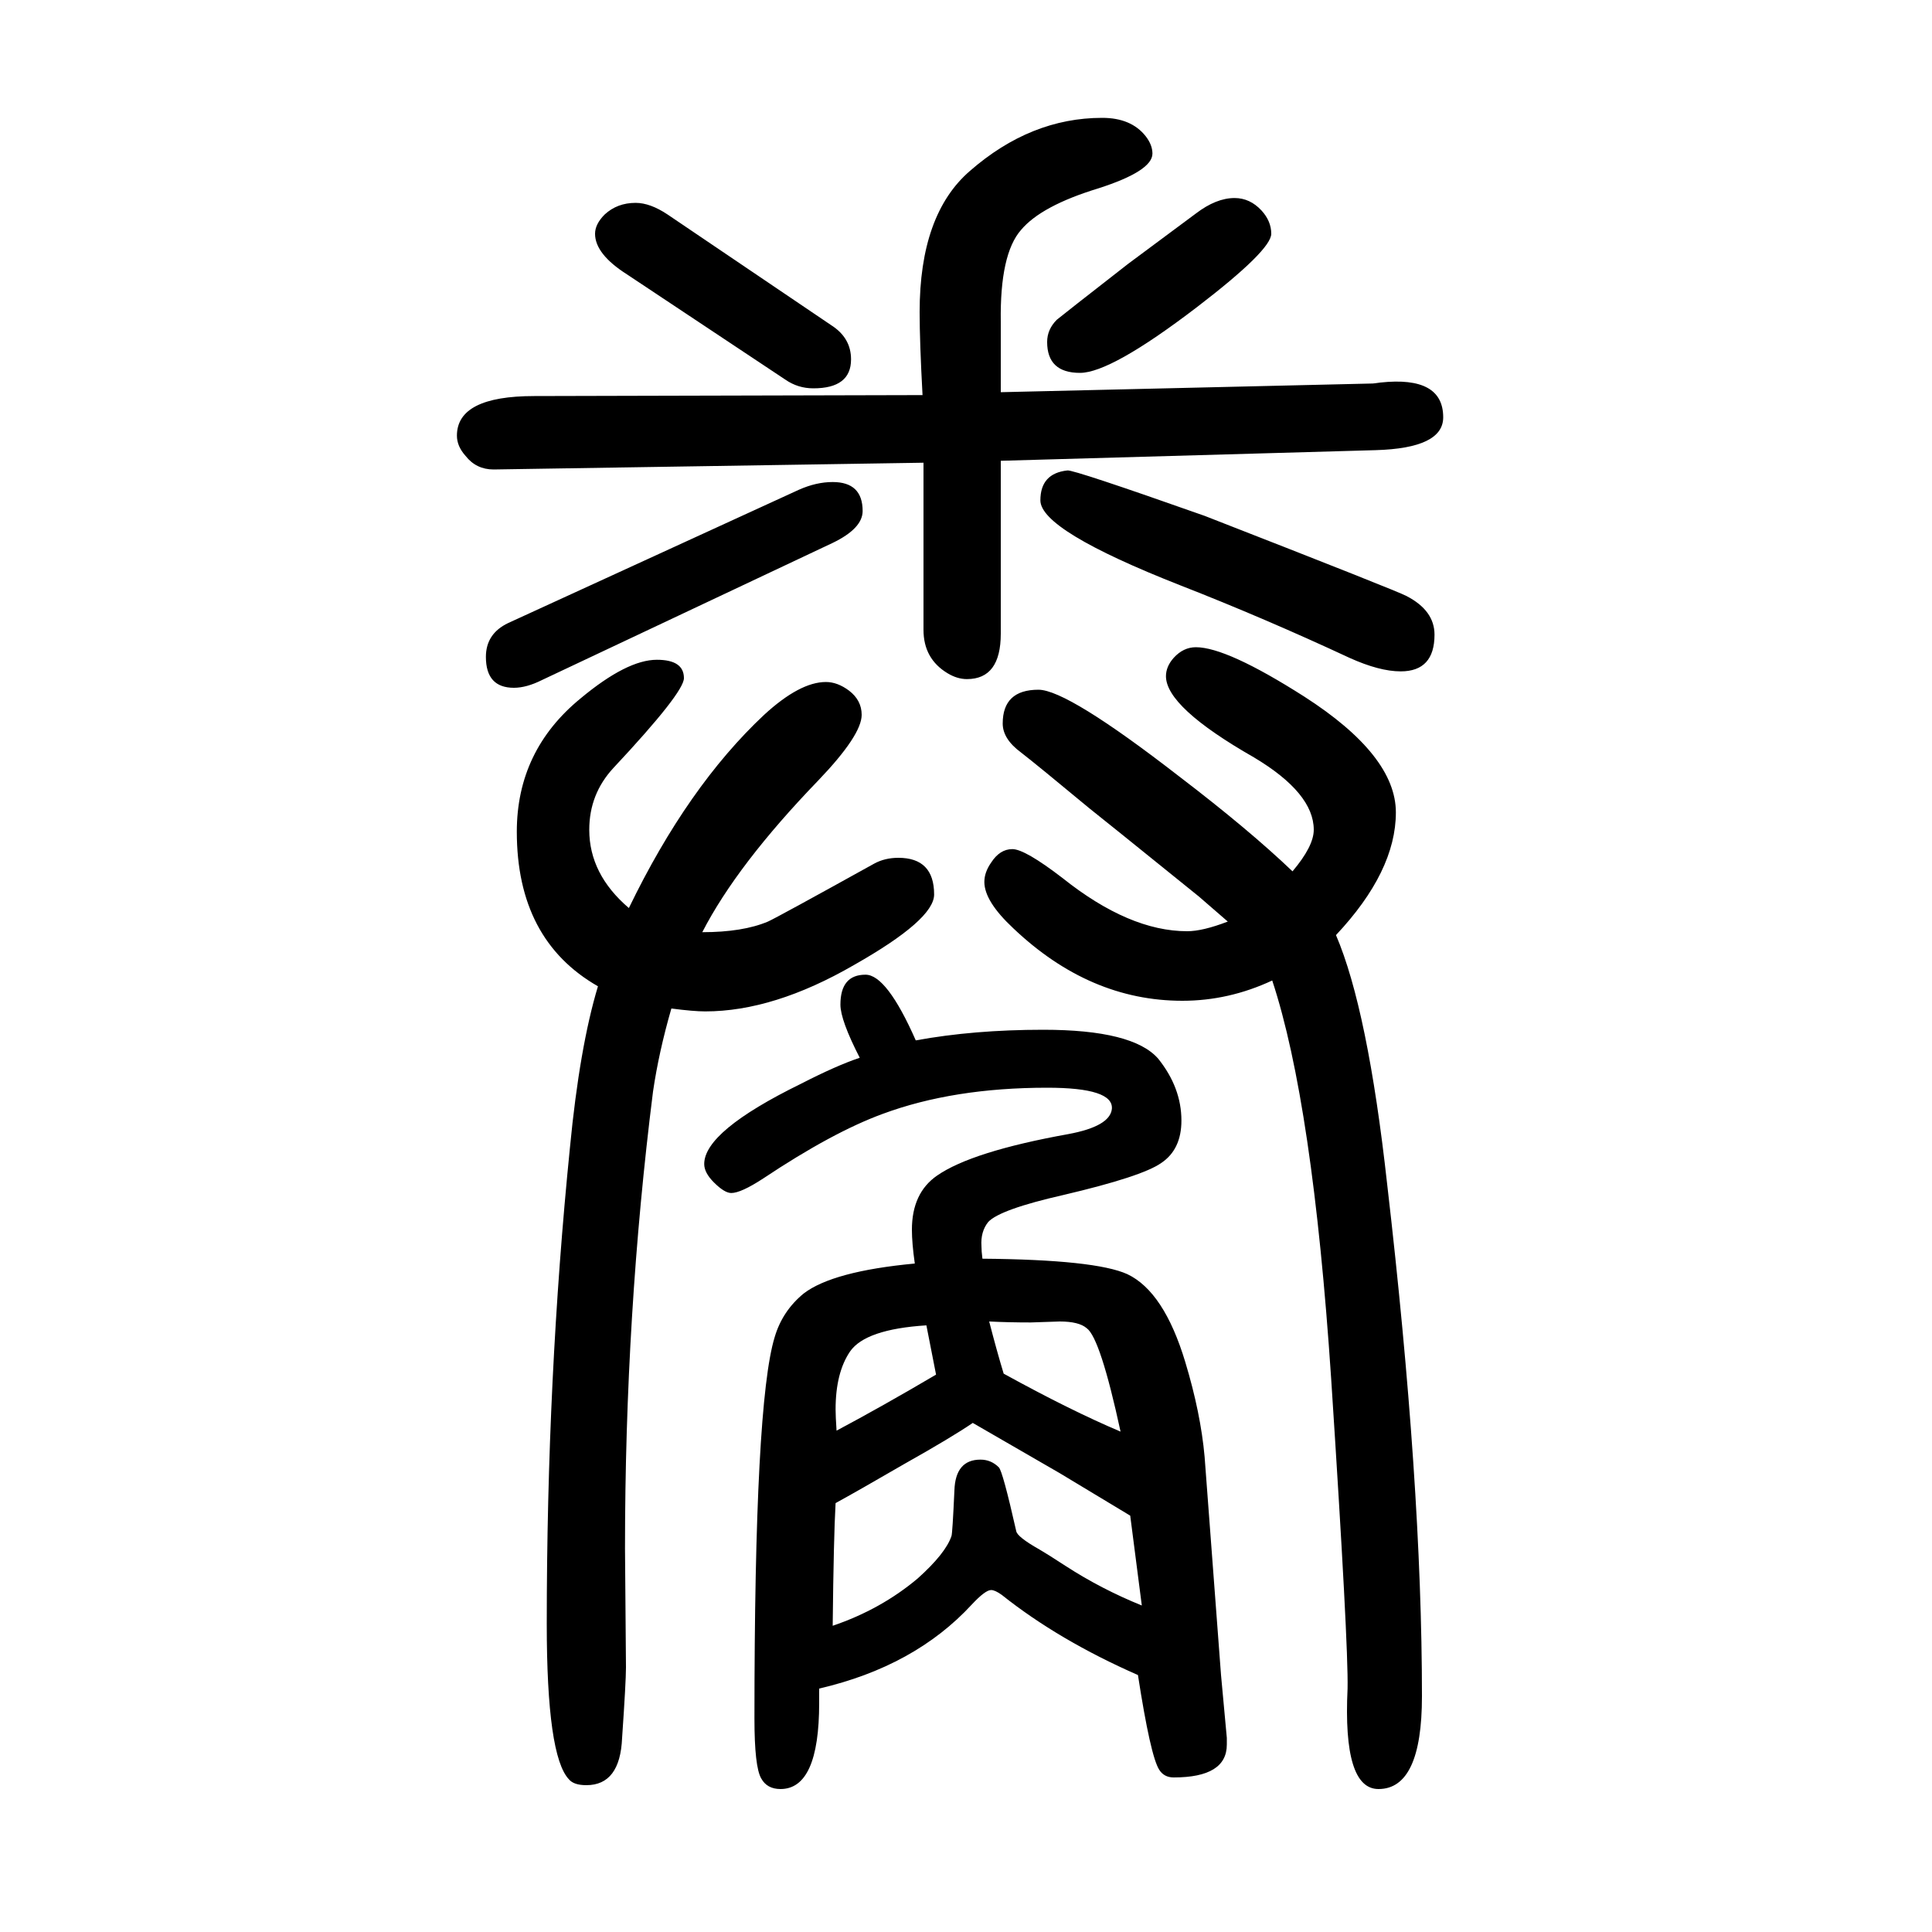 <svg xmlns="http://www.w3.org/2000/svg" xmlns:xlink="http://www.w3.org/1999/xlink" height="100" width="100" version="1.1"><path d="M619 629q-84 48 -84 160q0 84 66 138q48 40 79 40q28 0 28 -19q0 -15 -73 -93q-25 -27 -25 -64q0 -46 41 -81q61 126 140 200q37 34 64 34q12 0 24 -9q13 -10 13 -25q0 -21 -45 -68q-84 -87 -120 -157q42 0 68 11q9 4 110 60q11 6 25 6q37 0 37 -38q0 -26 -83 -73
q-83 -48 -154 -48q-12 0 -35 3q-13 -45 -19 -86q-29 -230 -29 -473l1 -123q0 -15 -4 -73q-2 -49 -37 -49q-13 0 -18 6q-23 24 -23 161q0 255 24 493q10 104 29 167zM1338 748q22 26 22 43q0 38 -62 75q-91 52 -91 84q0 10 8 19q10 11 23 11q32 0 112 -51q95 -61 95 -120
q0 -61 -62 -127q33 -77 53 -258q36 -310 36 -530q0 -96 -45 -96q-37 0 -32 104q1 45 -17 321q-19 285 -61 412q-45 -21 -93 -21q-96 0 -175 75q-30 28 -30 48q0 10 7 20q9 14 22 14t52 -30q69 -55 129 -55q16 0 42 10l-30 26q-104 84 -113 91q-53 44 -71 58q-19 14 -19 30
q0 35 37 35q30 0 146 -90q72 -55 117 -98zM890 555q-20 39 -20 55q0 31 26 31q22 0 52 -68q60 11 132 11q93 0 119 -30q24 -30 24 -64q0 -30 -21 -44q-20 -14 -101 -33q-66 -15 -78 -28q-8 -10 -7 -25q0 -5 1 -13q117 -1 150 -16q38 -18 60 -91q16 -53 20 -98l17 -226l6 -65
v-7q0 -34 -55 -34q-10 0 -15 8q-9 14 -22 98q-82 36 -141 83q-7 5 -11 5q-6 0 -20 -15q-59 -64 -158 -87v-15q0 -89 -40 -89q-14 0 -20 11q-7 12 -7 62q0 327 21 395q8 27 30 45q30 23 115 31q-3 21 -3 35q0 38 26 56q36 25 136 43q43 8 45 26q2 22 -67 22q-97 0 -170 -27
q-52 -19 -124 -67q-23 -15 -33 -15q-7 0 -18 11q-10 10 -10 19q0 34 100 83q37 19 61 27zM1007 177q-22 -15 -70 -42q-50 -29 -72 -41q-2 -35 -3 -127q50 17 88 49q29 26 35 44q1 3 3 47q1 32 27 32q11 0 19 -8q4 -4 18 -66q1 -6 24 -19q7 -4 27 -17q37 -24 79 -41l-12 93
l-73 44zM866 169q47 25 103 58l-10 51q-63 -4 -79 -27q-15 -22 -15 -60q0 -7 1 -22zM1024 282q8 -31 15 -54q69 -38 121 -60q-21 97 -35 107q-8 7 -28 7l-30 -1q-23 0 -43 1zM955 1241q-3 55 -3 86q0 101 52 146q63 55 137 55q30 0 45 -19q7 -9 7 -18q0 -18 -56 -36
q-59 -18 -80 -43q-22 -25 -21 -95v-73l385 9q1 0 8 1q65 7 65 -36q0 -32 -70 -34l-388 -11v-179q0 -47 -35 -47q-10 0 -20 6q-25 15 -25 45v173l-445 -7q-18 0 -29 14q-9 10 -9 21q0 41 80 41zM1278 1445q16 0 28 -13q10 -11 10 -24q0 -17 -77 -76q-89 -68 -121 -68
q-34 0 -34 32q0 13 10 23q6 5 74 58q54 40 70 52q21 16 40 16zM526 1005l301 138q18 8 35 8q31 0 31 -30q0 -18 -31 -33l-301 -142q-16 -8 -29 -8q-29 0 -29 32q0 24 23 35zM691 1428l170 -115q20 -13 20 -35q0 -30 -39 -30q-16 0 -29 9l-164 109q-33 21 -33 42q0 10 10 20
q13 12 32 12q15 0 33 -12zM1105 1163q6 1 142 -47q200 -78 209 -83q29 -15 29 -40q0 -38 -35 -38q-22 0 -53 14q-88 41 -175 75q-145 57 -145 88q0 28 28 31z" style="" transform="scale(0.05 -0.05) translate(0 -1650)"/></svg>